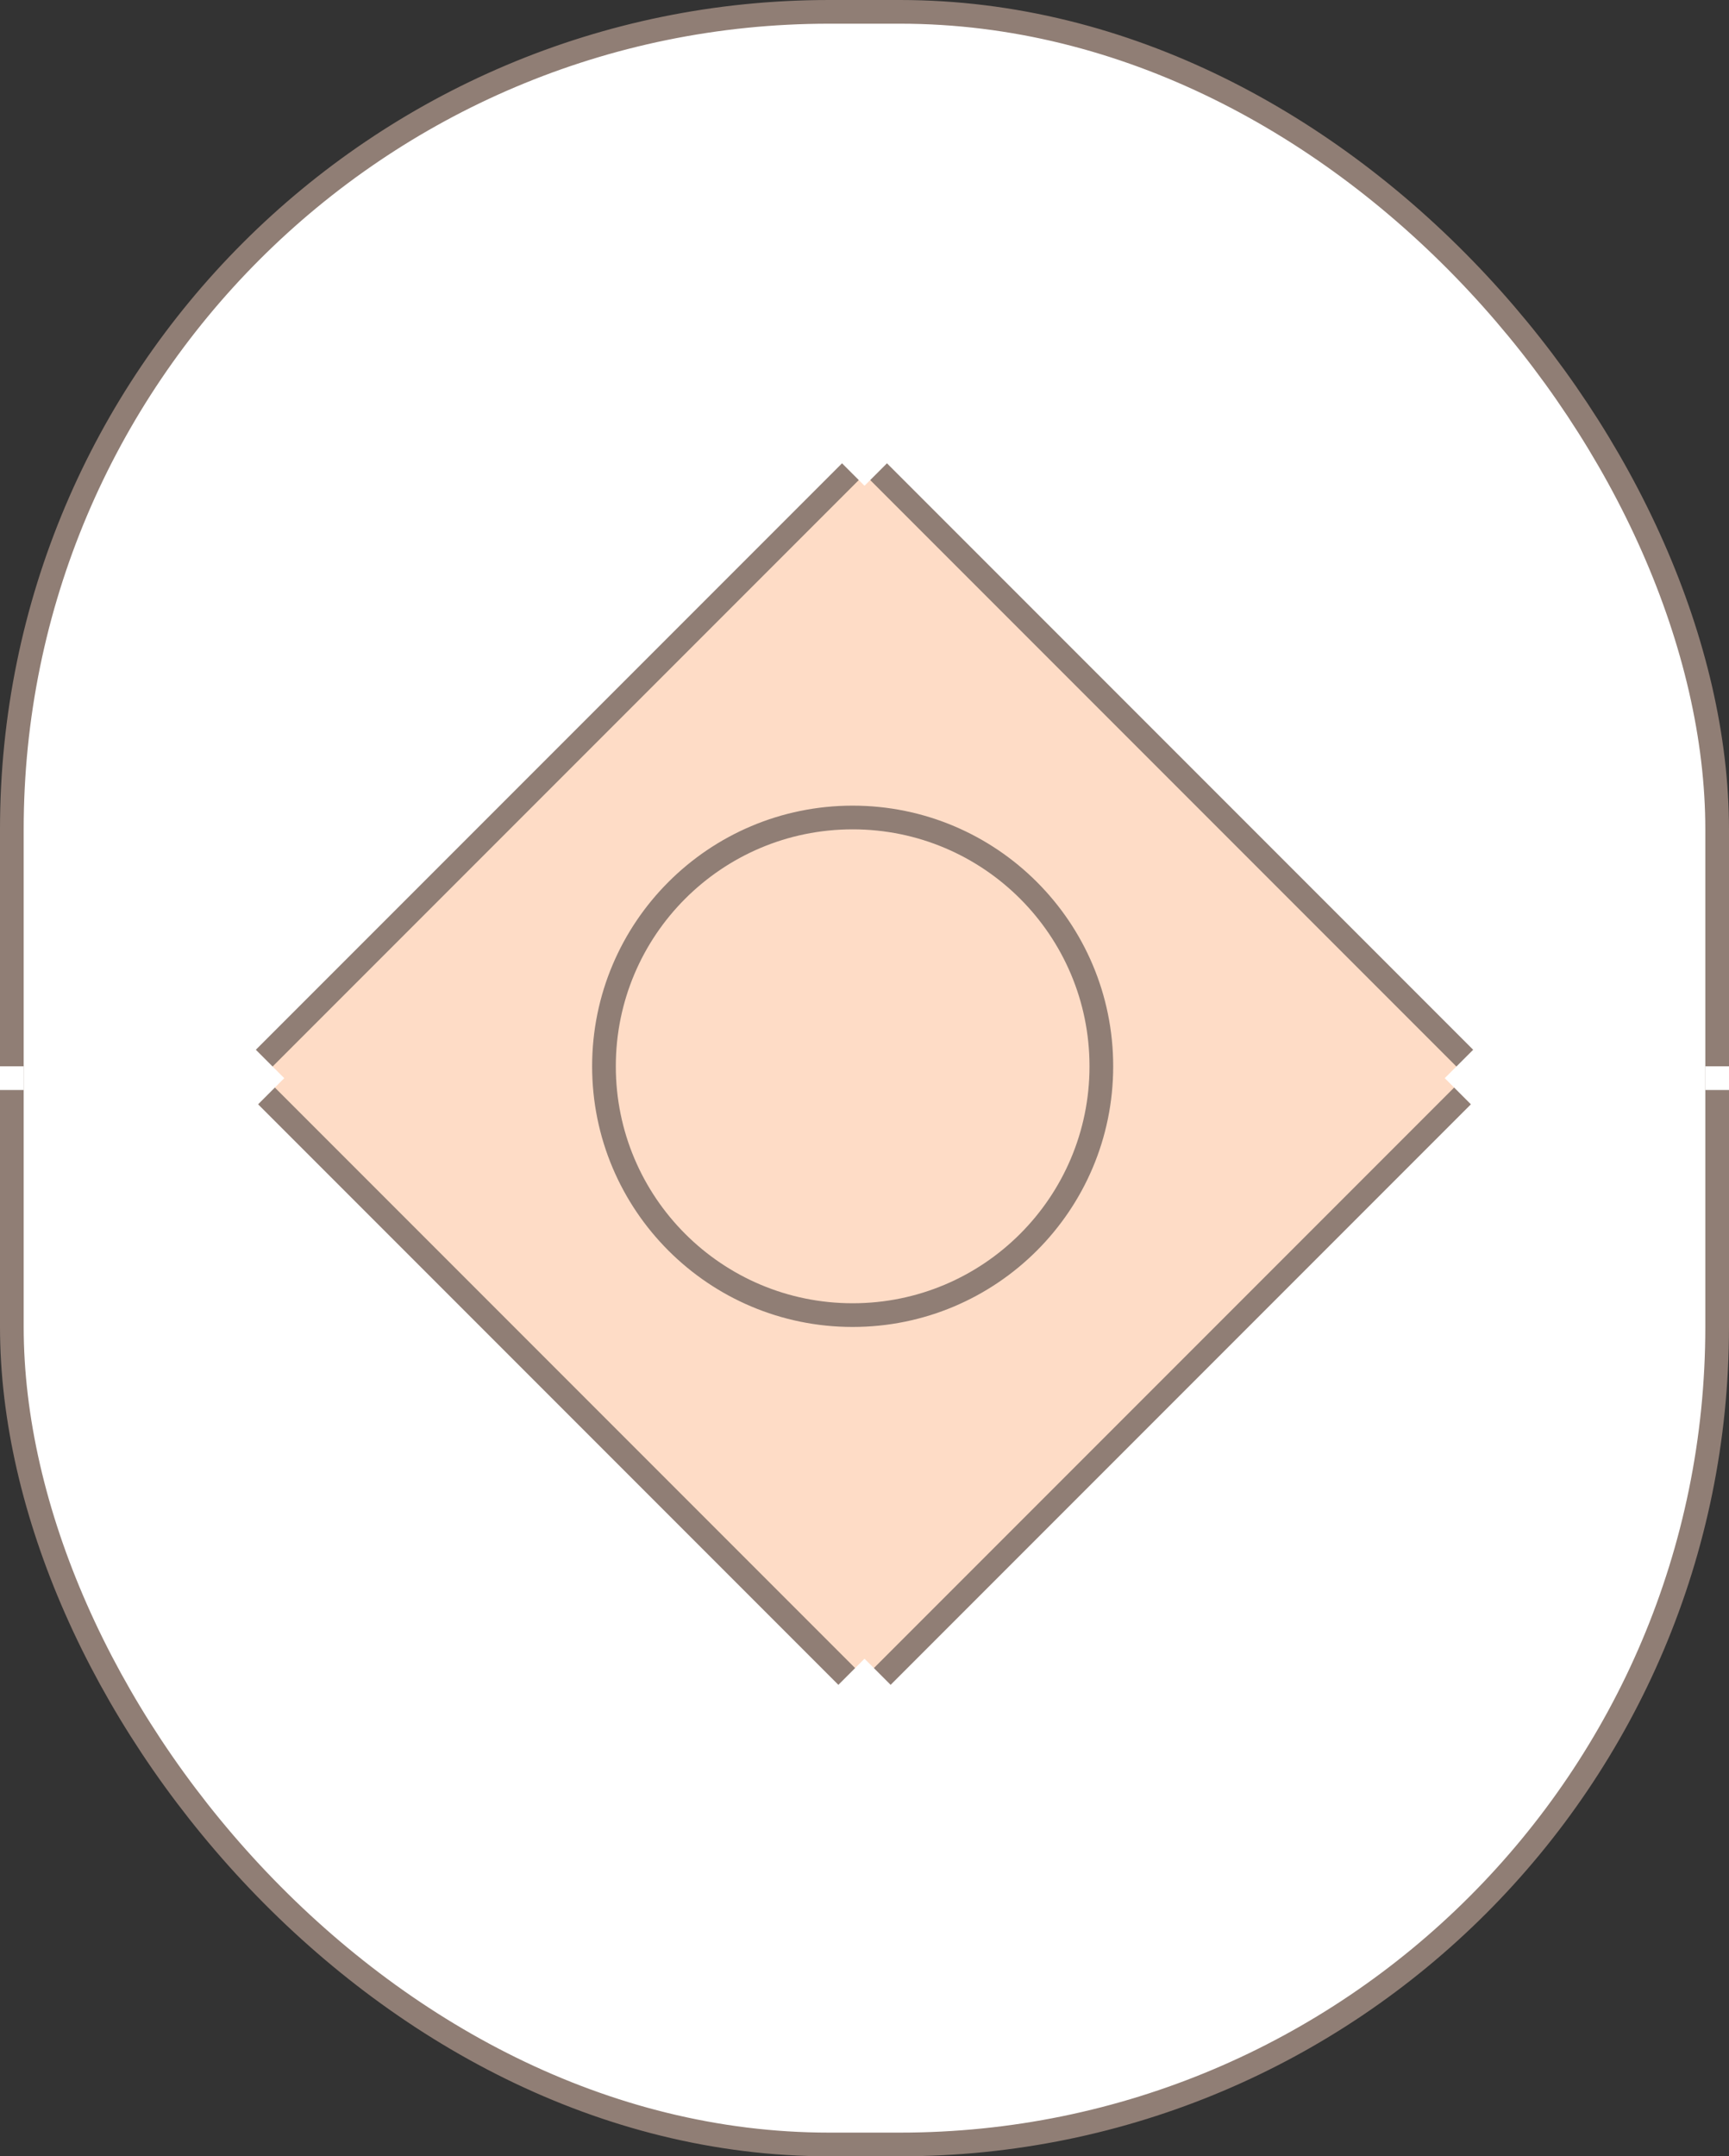 <svg width="73" height="91" viewBox="0 0 73 91" fill="none" xmlns="http://www.w3.org/2000/svg">
<rect x="0" y="0" width="73" height="91" fill="#333333" stroke="none"/>
<rect x="0.5" y="0.5" width="72" height="90" rx="34.5" fill="white" stroke="#907E75"/>
<rect x="72" y="45" width="1" height="1" fill="white"/>
<rect y="45" width="1" height="1" fill="white"/>
<rect x="36.5" y="19.311" width="36.903" height="36.903" transform="rotate(45 36.5 19.311)" fill="#FEDCC6" stroke="#907E75"/>
<circle cx="36" cy="45" r="10.5" stroke="#907E75"/>
<rect x="36.5" y="15.5" width="3.536" height="3.536" transform="rotate(45 36.5 15.5)" fill="white"/>
<rect x="36.5" y="70" width="3.536" height="3.536" transform="rotate(45 36.5 70)" fill="white"/>
<rect x="9.5" y="43" width="3.536" height="3.536" transform="rotate(45 9.5 43)" fill="white"/>
<rect x="63.5" y="43" width="3.536" height="3.536" transform="rotate(45 63.5 43)" fill="white"/>
</svg>
